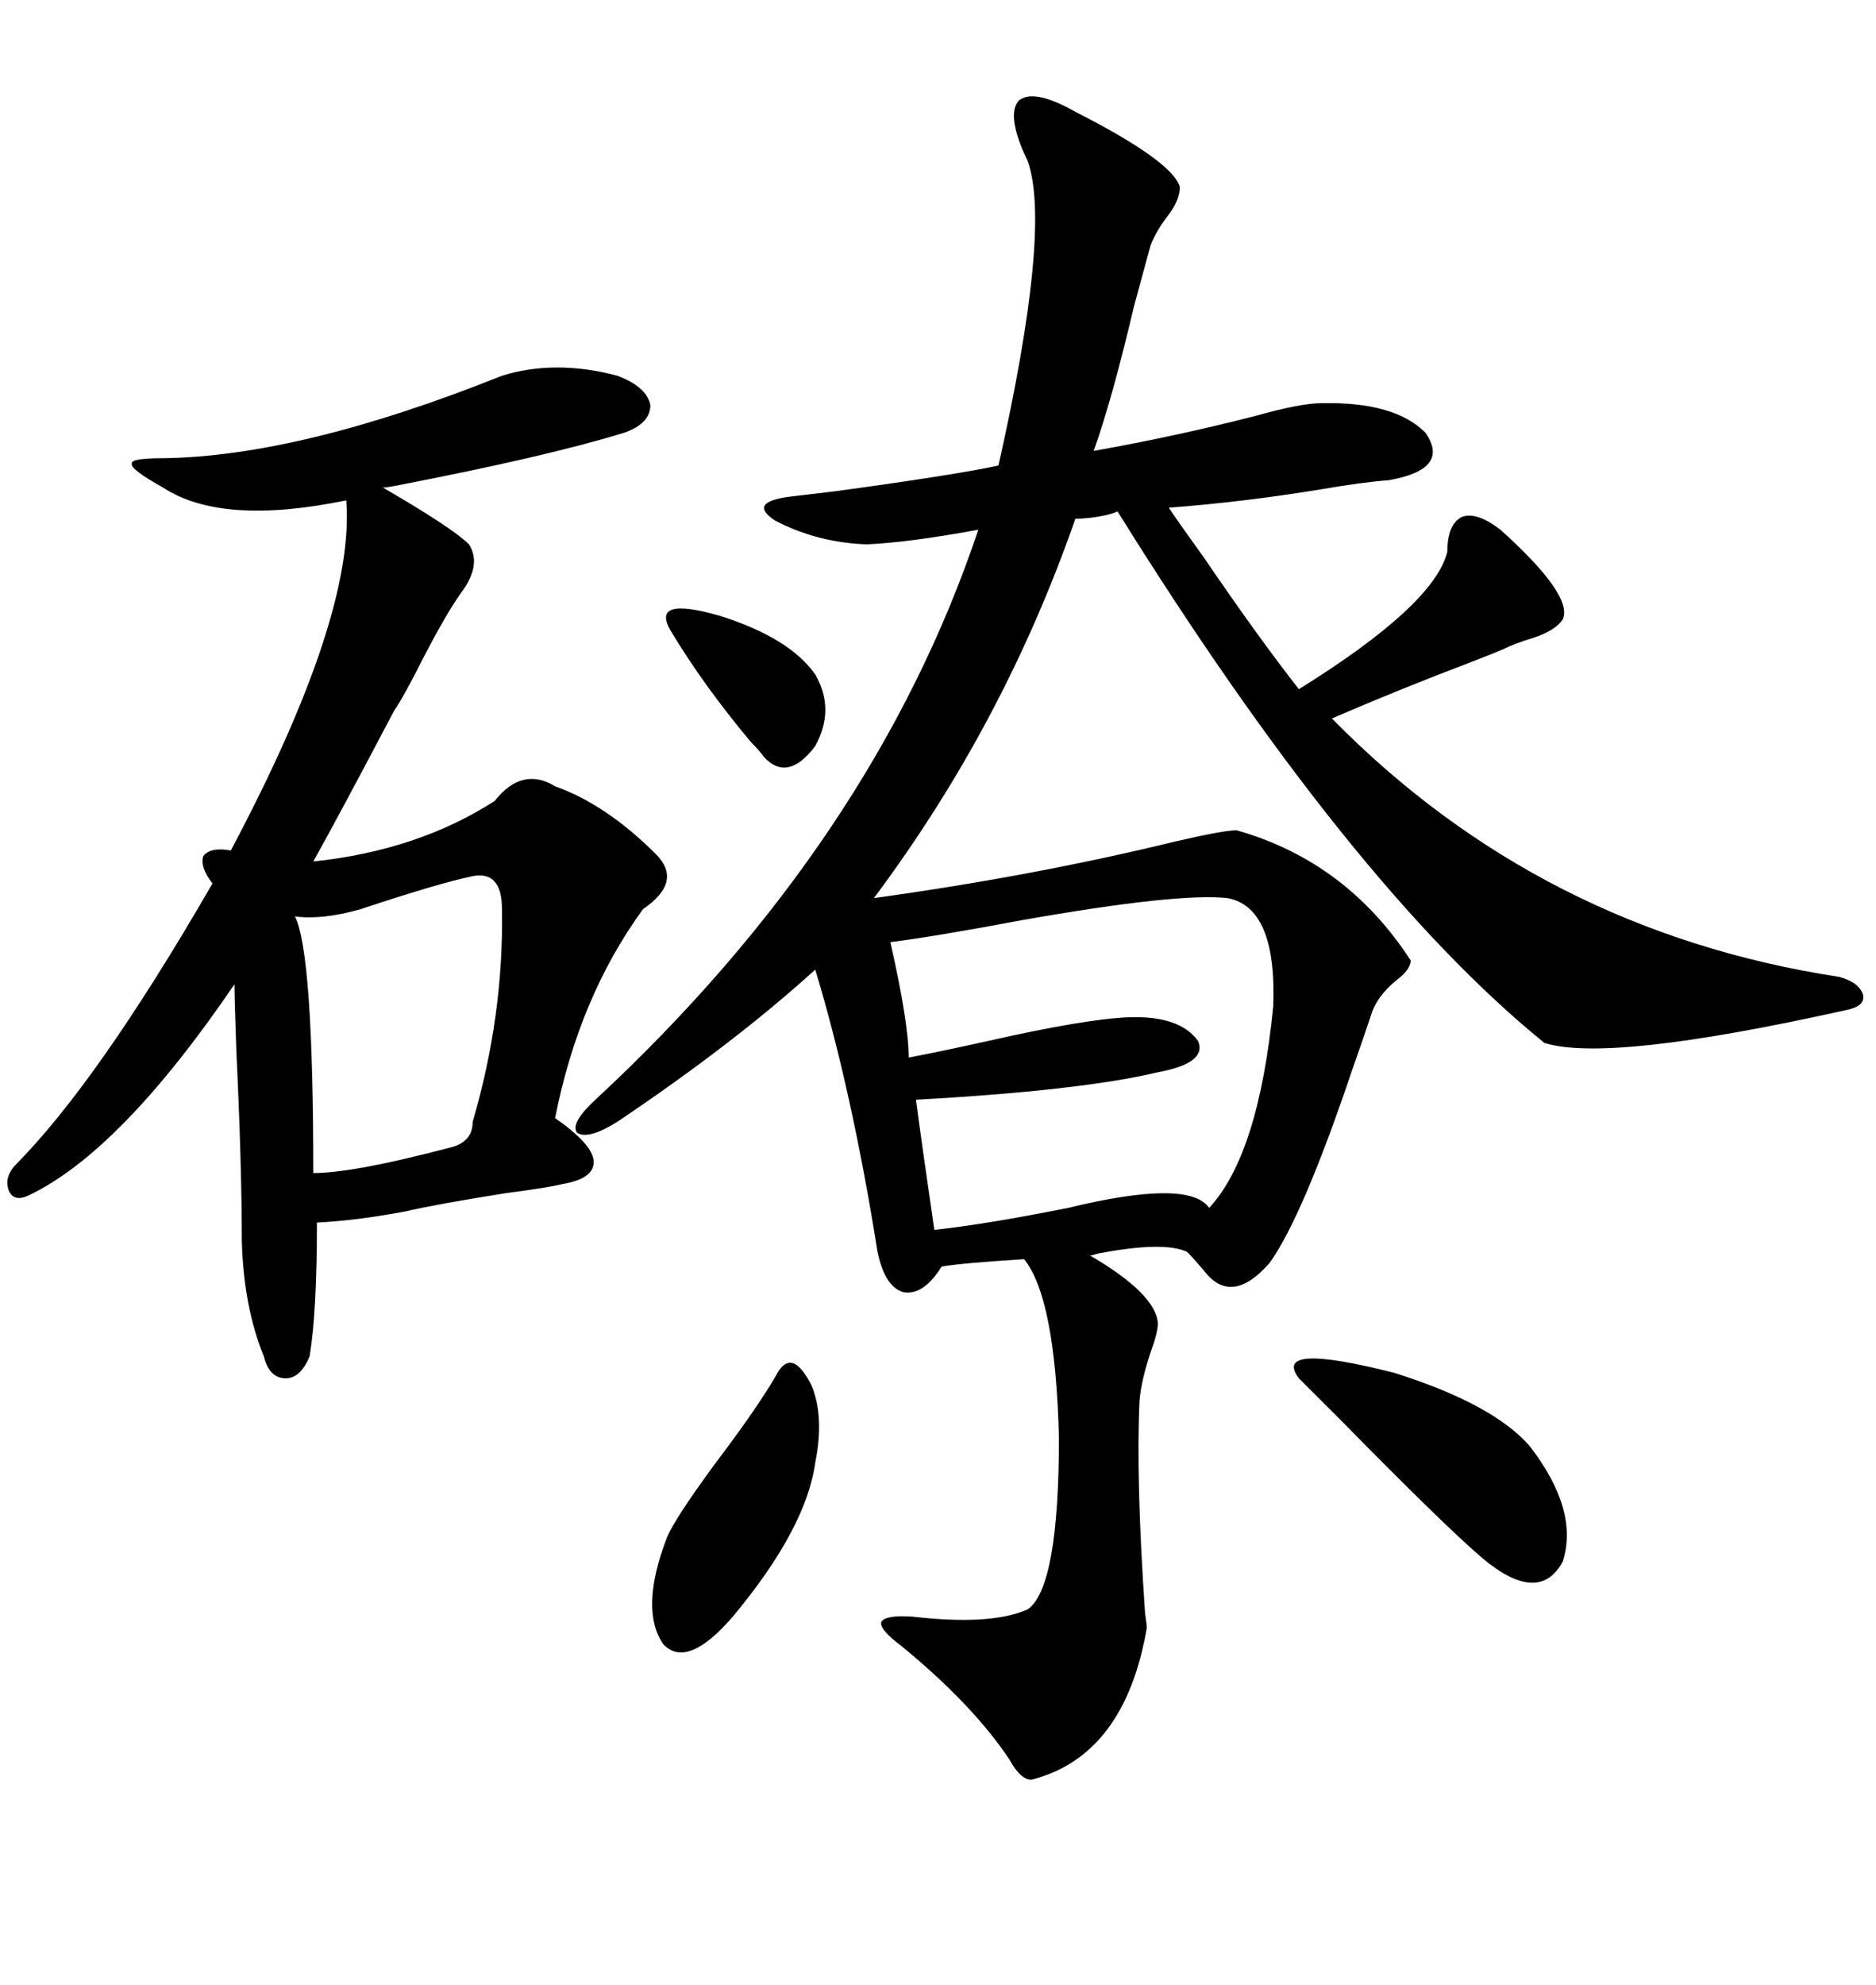 <svg xmlns="http://www.w3.org/2000/svg" xmlns:xlink="http://www.w3.org/1999/xlink" width="300" height="317.285"><path d="M171.97 17.87L171.97 17.87Q187.50 25.78 188.67 29.88L188.67 29.88Q188.67 31.93 186.91 34.28L186.91 34.28Q184.86 36.91 183.98 39.26L183.98 39.26Q183.11 42.48 181.35 48.93L181.35 48.93Q177.83 63.87 174.90 72.07L174.90 72.07Q188.09 69.73 200.68 66.50L200.68 66.50Q208.01 64.45 211.23 64.45L211.23 64.45Q222.95 64.16 227.93 69.14L227.93 69.14Q232.03 75 222.07 76.76L222.07 76.76Q217.97 77.05 211.23 78.22L211.23 78.22Q198.63 80.27 186.91 81.15L186.91 81.15Q188.67 83.79 192.48 89.06L192.48 89.06Q201.27 101.95 207.71 110.16L207.71 110.16Q229.39 96.68 231.45 88.18L231.45 88.18Q231.45 83.79 233.79 82.62L233.79 82.62Q236.13 81.74 239.94 84.67L239.94 84.67Q251.66 95.21 249.90 99.02L249.90 99.02Q248.73 100.78 245.21 101.95L245.21 101.95Q242.29 102.83 240.53 103.71L240.53 103.71Q238.48 104.59 234.67 106.05L234.67 106.05Q223.83 110.16 212.99 114.84L212.99 114.84Q246.39 148.83 294.14 156.15L294.14 156.15Q297.36 157.03 297.95 159.08L297.95 159.08Q298.24 160.84 295.31 161.43L295.31 161.43Q257.23 169.92 246.97 166.70L246.97 166.70Q215.92 141.50 178.71 81.74L178.71 81.74Q178.13 82.03 176.95 82.32L176.95 82.32Q174.32 82.91 171.97 82.91L171.97 82.91Q160.55 115.72 139.75 143.55L139.75 143.55Q165.23 140.04 188.09 134.47L188.09 134.47Q195.70 132.71 197.75 132.71L197.75 132.71Q215.33 137.70 225.59 153.52L225.59 153.52Q225.59 154.98 223.24 156.74L223.24 156.74Q220.02 159.38 219.14 162.60L219.14 162.60Q218.26 165.23 216.21 171.09L216.21 171.09Q208.30 194.53 203.03 201.86L203.03 201.86Q196.88 208.89 192.48 203.03L192.48 203.03Q190.72 200.98 189.84 200.10L189.84 200.10Q186.04 198.34 175.49 200.39L175.49 200.39Q174.61 200.68 174.32 200.68L174.32 200.68Q184.86 206.84 185.16 211.52L185.16 211.52Q185.16 212.99 183.98 216.21L183.98 216.21Q182.52 220.61 182.23 223.83L182.23 223.83Q181.64 236.43 183.11 257.81L183.11 257.81Q183.40 259.86 183.40 260.16L183.40 260.16Q179.88 280.66 164.94 284.47L164.94 284.47Q163.18 284.47 161.43 281.25L161.43 281.25Q155.57 272.46 144.14 263.09L144.14 263.09Q140.63 260.45 140.92 259.28L140.92 259.28Q141.50 258.11 145.90 258.40L145.90 258.40Q158.50 259.86 164.36 257.23L164.36 257.23Q169.34 253.71 169.34 229.69L169.34 229.69Q168.75 207.42 163.77 201.27L163.77 201.27Q154.10 201.86 150.59 202.44L150.59 202.44Q147.66 207.13 144.43 206.54L144.43 206.54Q141.50 205.66 140.33 200.10L140.33 200.10Q136.23 174.32 130.37 154.98L130.37 154.98Q117.48 166.70 98.73 179.30L98.73 179.30Q94.04 182.23 92.29 181.05L92.29 181.05Q91.11 179.59 95.21 175.78L95.21 175.78Q139.75 134.47 156.45 84.67L156.45 84.67Q145.31 86.72 138.57 87.01L138.57 87.01Q130.66 86.72 123.93 83.20L123.93 83.20Q119.53 80.27 126.27 79.39L126.27 79.39Q128.61 79.10 133.59 78.52L133.59 78.52Q152.93 75.88 159.67 74.41L159.67 74.41Q168.16 36.62 164.36 25.78L164.36 25.78Q160.84 18.46 162.89 16.11L162.89 16.11Q165.23 14.06 171.97 17.87ZM80.27 60.06L80.27 60.06Q88.77 57.42 98.73 60.06L98.73 60.06Q103.42 61.82 104.00 64.75L104.00 64.75Q104.00 67.68 99.90 69.14L99.90 69.14Q87.60 72.95 63.28 77.64L63.28 77.64Q61.82 77.93 61.23 77.93L61.23 77.93Q72.36 84.38 75 87.01L75 87.01Q77.05 90.23 73.83 94.63L73.83 94.63Q71.48 97.85 67.68 105.18L67.68 105.18Q64.75 111.04 62.99 113.67L62.99 113.67Q54.20 130.37 50.10 137.70L50.10 137.70Q66.80 135.94 79.10 128.03L79.10 128.03Q83.50 122.46 88.77 125.68L88.77 125.68Q96.97 128.61 104.88 136.52L104.88 136.52Q109.28 140.92 102.83 145.31L102.83 145.31Q92.58 159.38 88.77 178.71L88.77 178.71Q94.63 182.81 94.92 185.45L94.92 185.45Q95.21 188.38 89.94 189.26L89.94 189.26Q87.60 189.84 80.86 190.72L80.86 190.72Q69.73 192.48 64.75 193.65L64.75 193.65Q56.84 195.12 50.68 195.41L50.68 195.41Q50.68 209.77 49.51 216.80L49.51 216.80Q48.05 220.31 45.70 220.31L45.70 220.31Q43.07 220.31 42.19 216.80L42.19 216.80Q38.96 208.89 38.67 198.34L38.67 198.34Q38.67 186.33 37.79 167.87L37.79 167.87Q37.50 159.67 37.50 157.32L37.50 157.32Q19.34 183.98 4.69 191.02L4.69 191.02Q2.34 192.19 1.46 190.43L1.46 190.43Q0.59 188.38 2.34 186.33L2.34 186.33Q15.53 173.14 33.98 141.21L33.98 141.21Q31.93 138.57 32.52 136.82L32.52 136.82Q33.69 135.35 36.91 135.94L36.91 135.94Q56.84 98.44 55.37 79.98L55.37 79.98Q35.45 84.08 26.07 77.93L26.07 77.93Q20.80 75 21.09 74.12L21.09 74.12Q20.80 73.24 26.07 73.24L26.07 73.24Q48.05 72.95 80.27 60.06ZM196.29 143.55L196.29 143.55Q188.38 142.68 163.48 147.07L163.48 147.07Q149.41 149.71 142.38 150.59L142.38 150.59Q145.31 163.48 145.31 169.04L145.31 169.04Q150 168.16 157.91 166.41L157.91 166.41Q173.44 162.89 180.47 162.60L180.47 162.60Q188.67 162.30 191.60 166.41L191.60 166.41Q193.07 169.92 185.16 171.39L185.16 171.39Q172.85 174.32 146.48 175.78L146.48 175.78Q147.36 182.52 149.41 196.58L149.41 196.58Q157.62 195.70 170.80 193.07L170.80 193.07Q190.14 188.38 193.36 193.07L193.36 193.07Q201.27 184.57 203.61 160.84L203.61 160.84Q204.20 145.02 196.29 143.55ZM75.59 140.04L75.59 140.04Q70.02 141.21 57.71 145.31L57.71 145.31Q51.56 147.07 47.17 146.48L47.17 146.48Q50.10 152.34 50.10 187.50L50.10 187.50Q56.54 187.50 72.07 183.40L72.07 183.40Q75.59 182.52 75.59 179.30L75.59 179.30Q80.57 162.30 80.27 145.31L80.27 145.31Q80.27 139.16 75.59 140.04ZM207.71 220.31L207.71 220.31Q203.32 214.45 222.95 219.43L222.95 219.43Q238.77 224.41 244.63 231.15L244.63 231.15Q252.54 241.41 249.90 249.61L249.90 249.61Q246.09 256.64 237.01 249.02L237.01 249.02Q230.57 243.46 214.75 227.34L214.75 227.34Q210.06 222.66 207.71 220.31ZM124.51 219.14L124.51 219.14Q126.86 215.63 129.79 221.48L129.79 221.48Q131.84 226.46 130.37 233.79L130.37 233.79Q128.91 244.34 117.19 258.40L117.19 258.40Q109.86 266.89 106.05 262.79L106.05 262.79Q102.25 257.23 106.64 245.80L106.64 245.80Q107.81 242.87 114.26 234.08L114.26 234.08Q121.58 224.41 124.51 219.14ZM107.23 100.78L107.23 100.78Q104.00 95.21 115.14 98.44L115.14 98.44Q126.27 101.95 130.37 107.81L130.37 107.81Q133.59 113.38 130.37 119.24L130.37 119.24Q125.98 125.10 122.17 121.00L122.17 121.00Q121.58 120.12 120.12 118.65L120.12 118.65Q112.50 109.57 107.23 100.78Z"/></svg>